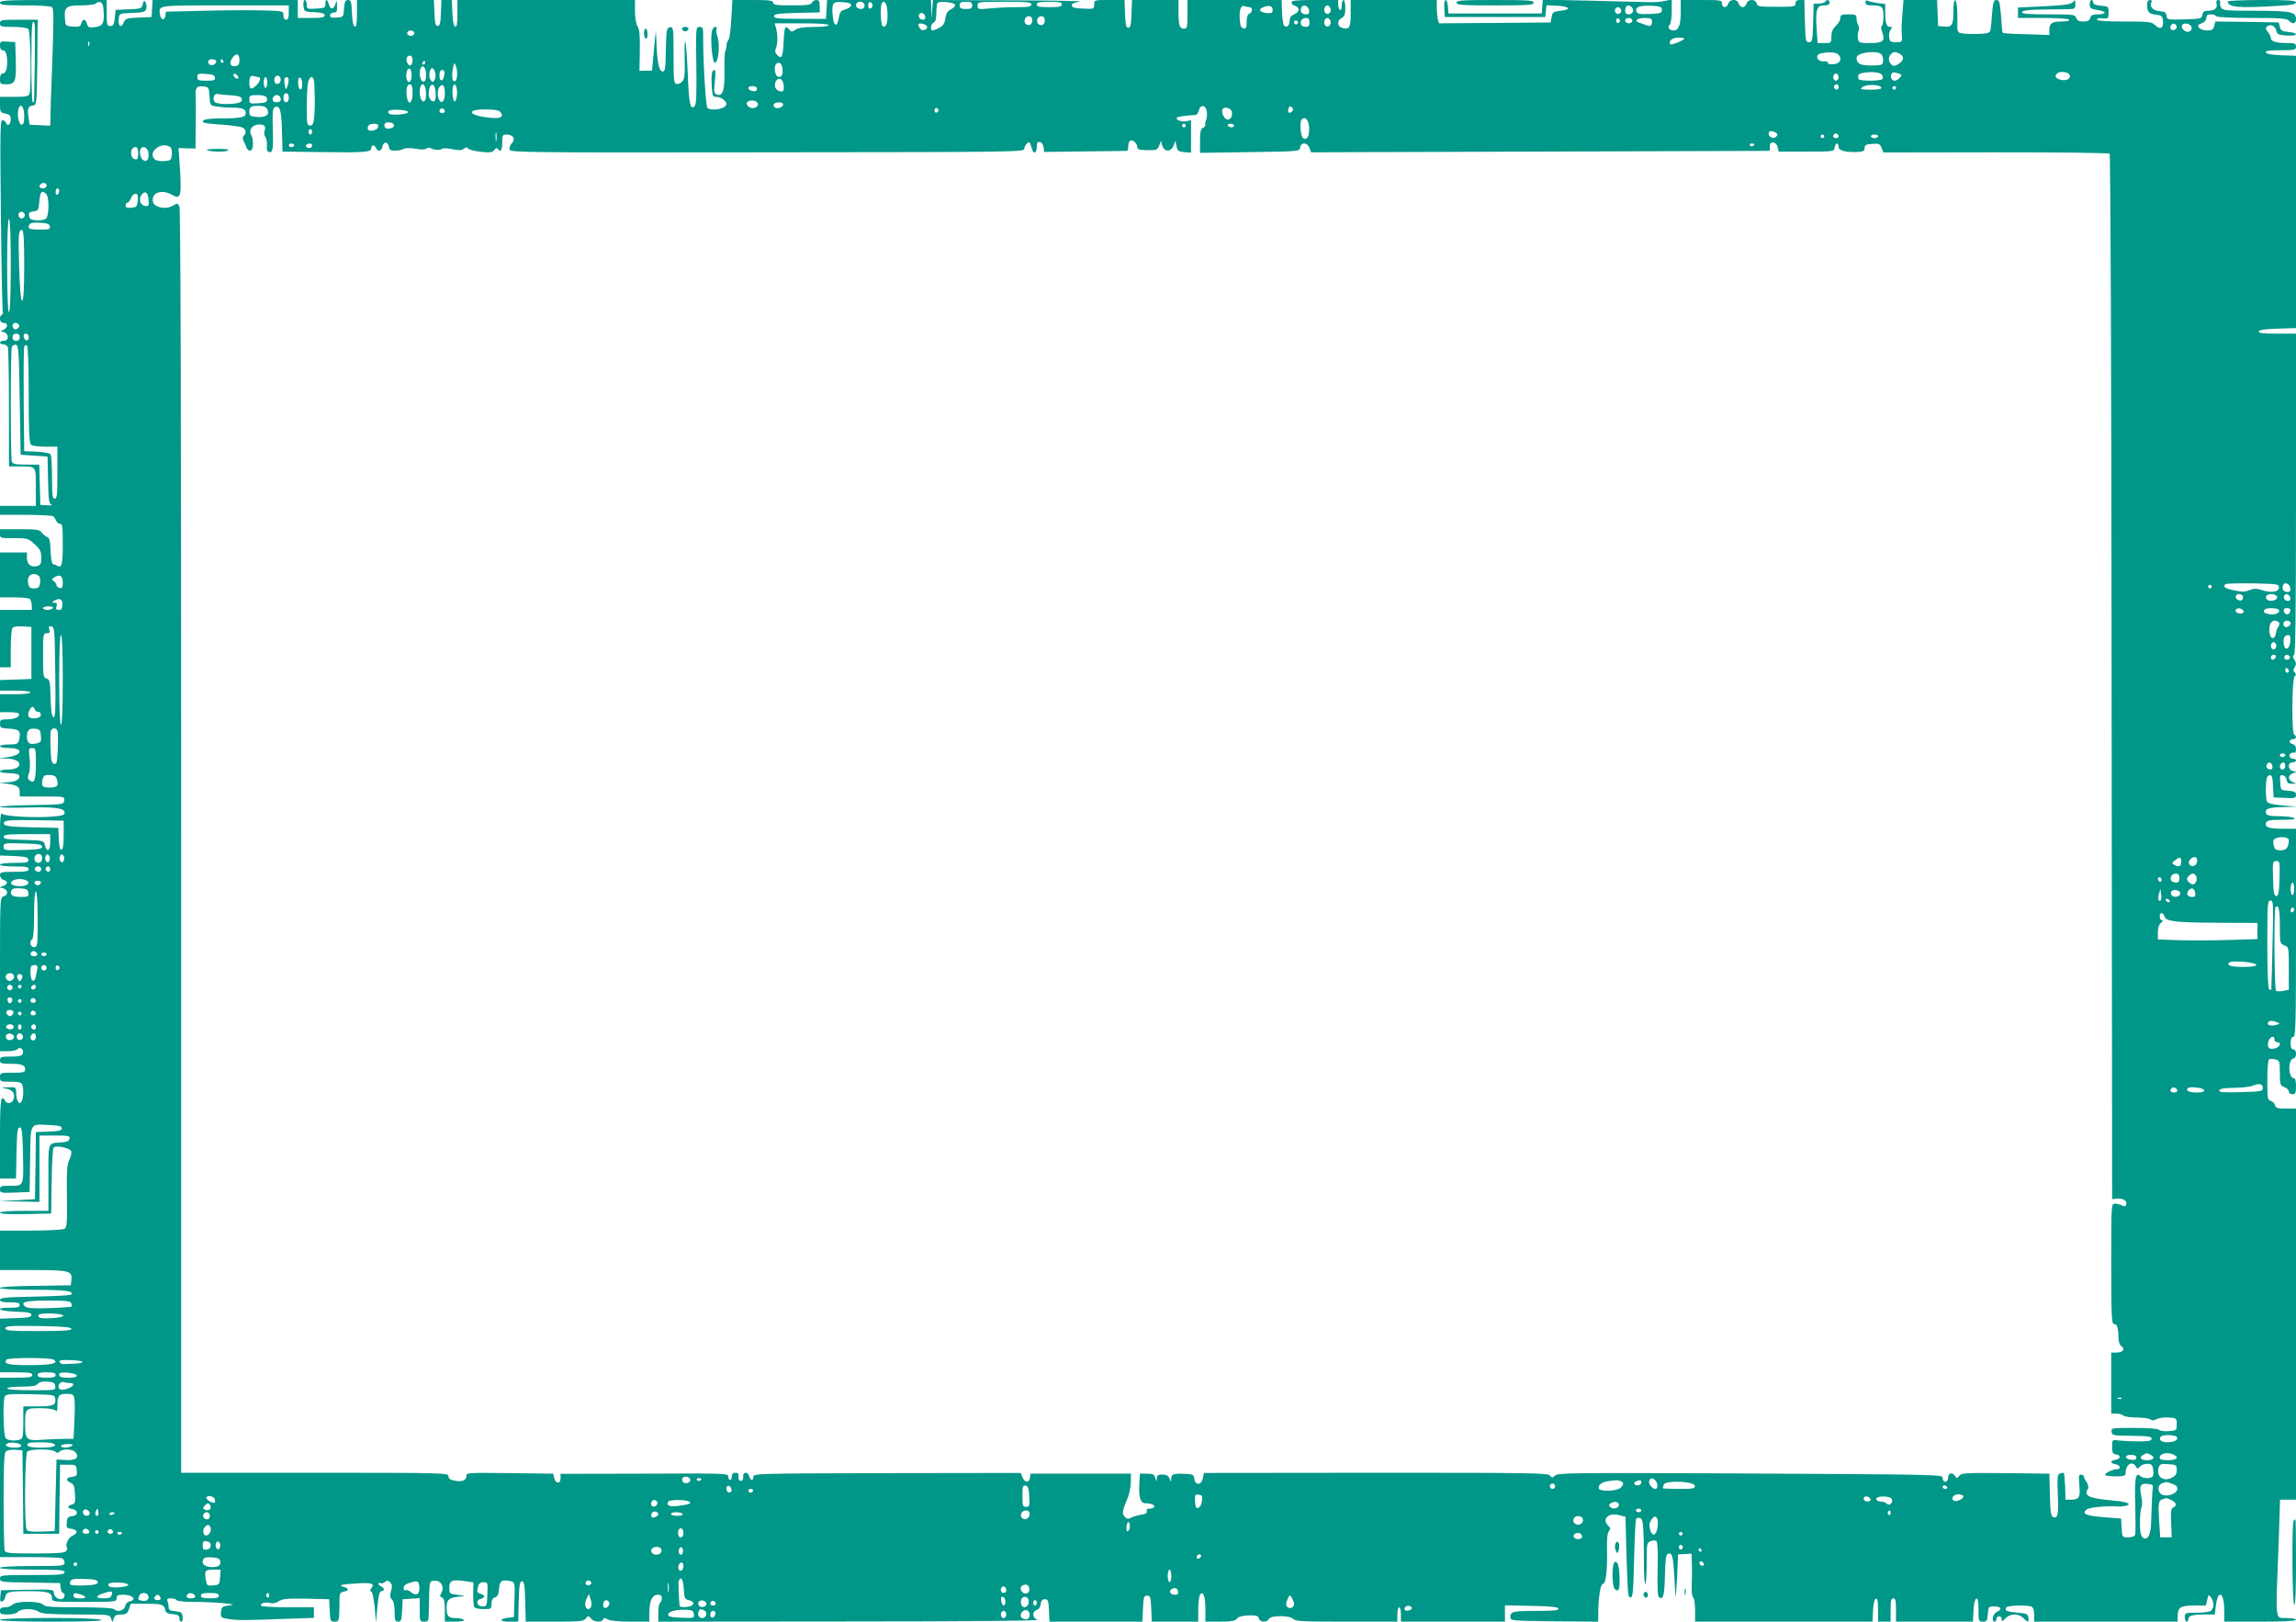 <?xml version="1.0" standalone="no"?>
<!DOCTYPE svg PUBLIC "-//W3C//DTD SVG 20010904//EN"
 "http://www.w3.org/TR/2001/REC-SVG-20010904/DTD/svg10.dtd">
<svg version="1.0" xmlns="http://www.w3.org/2000/svg"
 width="1280pt" height="904pt" viewBox="0 0 1280 904"
 preserveAspectRatio="xMidYMid meet">
<g transform="translate(0,904) scale(0.1,-0.1)"
fill="#009688" stroke="none">
<path d="M0 9025 c0 -13 22 -15 138 -15 75 0 143 -4 150 -9 13 -8 13 -54 -1
-431 -2 -41 -4 -110 -5 -153 l-2 -78 -57 3 -58 3 -6 40 c-8 49 -3 63 24 67 22
3 22 6 25 241 l2 237 -105 0 c-98 0 -105 -1 -105 -20 0 -18 7 -20 73 -20 43 0
78 -5 85 -12 13 -13 18 -331 6 -362 -5 -13 -22 -16 -85 -16 l-79 0 0 -44 c0
-40 2 -44 30 -49 24 -5 30 -12 30 -31 0 -29 -18 -44 -26 -22 -3 9 -13 16 -21
16 -12 0 -13 -70 -8 -532 3 -292 8 -535 11 -539 2 -4 0 -10 -6 -14 -19 -12
-11 -45 10 -45 27 0 25 -28 -3 -40 -13 -5 -16 -9 -7 -9 39 -2 47 -51 9 -51
-10 0 -19 -4 -19 -10 0 -5 9 -10 19 -10 10 0 22 -7 25 -16 3 -9 6 -162 6 -340
l0 -324 59 0 c93 0 91 3 91 -116 l0 -104 -100 0 -100 0 0 -25 0 -25 143 0 c78
0 147 -4 153 -8 6 -4 13 -15 17 -24 3 -10 13 -18 22 -18 13 0 15 -18 15 -114
0 -113 -6 -136 -32 -119 -7 4 -17 8 -23 8 -5 0 -11 33 -13 73 -2 58 -6 74 -20
79 -9 4 -23 15 -30 25 -11 15 -28 18 -123 18 l-109 0 0 -25 c0 -25 1 -25 78
-25 75 0 80 -1 115 -34 31 -28 37 -40 37 -75 0 -35 -3 -41 -25 -47 -33 -8 -55
11 -55 47 l0 29 -75 0 -75 0 0 -125 0 -125 78 0 c42 0 82 -4 87 -8 6 -4 11
-19 12 -34 l1 -28 -89 0 -89 0 0 -160 0 -160 30 0 30 0 0 103 c0 56 4 108 9
115 5 9 25 12 57 10 l49 -3 0 -145 0 -145 -87 -3 -88 -3 0 -29 0 -30 85 0 c50
0 85 -4 85 -10 0 -6 -35 -10 -85 -10 l-85 0 0 -50 0 -50 48 0 c27 0 52 -3 55
-7 15 -14 -18 -33 -59 -33 -40 0 -44 -2 -44 -24 0 -23 4 -25 52 -28 57 -3 66
-14 54 -64 -6 -21 -12 -24 -56 -24 -28 0 -50 -4 -50 -10 0 -5 22 -10 49 -10
84 0 79 -39 -7 -51 l-47 -6 46 -2 c88 -2 90 -61 3 -61 -24 0 -44 -4 -44 -10 0
-5 22 -10 49 -10 28 0 53 -5 56 -10 13 -21 -17 -40 -64 -41 l-46 -2 45 -6 c58
-8 70 -17 70 -47 l0 -24 126 0 c124 0 125 0 122 -22 -3 -23 -5 -23 -180 -26
-98 -1 -178 -6 -178 -10 0 -4 61 -6 135 -4 166 5 225 -2 225 -27 0 -15 -12
-19 -79 -24 -98 -6 -252 2 -268 16 -10 7 -13 -16 -13 -111 l0 -121 77 -3 c65
-3 78 -6 81 -20 3 -16 -6 -18 -77 -18 -47 0 -81 -4 -81 -10 0 -6 33 -10 80
-10 64 0 80 -3 80 -15 0 -12 -16 -15 -80 -15 -72 0 -80 -2 -80 -19 0 -11 9
-23 20 -26 26 -8 25 -24 -2 -34 l-22 -8 22 -5 c28 -8 29 -38 2 -45 -20 -5 -20
-14 -20 -434 l0 -429 43 0 c24 0 48 5 55 12 16 16 37 -4 29 -26 -5 -12 -21
-16 -67 -16 -53 0 -60 -2 -60 -20 0 -18 7 -20 54 -20 67 0 86 -7 86 -31 0 -17
-8 -19 -70 -19 -68 0 -70 -1 -70 -25 0 -24 3 -25 59 -25 44 0 60 -4 65 -16 9
-24 7 -77 -4 -94 -9 -13 -11 -13 -20 0 -5 8 -10 30 -10 48 0 32 0 32 -47 31
-35 -2 -40 -3 -18 -6 41 -6 57 -22 53 -52 -4 -30 -36 -41 -50 -17 -23 41 -28
5 -28 -209 l0 -225 45 0 44 0 3 143 c3 118 5 142 18 142 12 0 15 -24 18 -140
4 -190 6 -185 -68 -185 -54 0 -60 -2 -60 -20 0 -20 5 -21 83 -18 l82 3 3 182
c3 211 -5 197 112 191 50 -2 65 -7 65 -18 0 -12 -16 -16 -72 -18 l-73 -3 -2
-187 -3 -187 -100 -6 -100 -5 113 -2 112 -2 0 185 0 185 86 0 c76 0 85 -2 82
-17 -2 -13 -14 -19 -38 -21 -87 -6 -80 11 -80 -197 l0 -185 -135 0 c-86 0
-135 -4 -135 -10 0 -7 50 -10 143 -8 l142 3 3 180 c1 99 6 183 11 188 14 14
92 -3 98 -20 3 -9 -1 -30 -10 -47 -13 -25 -16 -62 -14 -204 2 -144 0 -174 -13
-182 -8 -5 -93 -10 -187 -10 l-173 0 0 -110 0 -110 183 0 c204 0 221 -5 215
-55 l-3 -30 -197 -3 c-121 -1 -198 -6 -198 -12 0 -6 72 -10 188 -10 174 0 228
-7 208 -27 -4 -4 -95 -9 -202 -11 -161 -3 -194 -6 -194 -18 0 -10 14 -14 55
-14 42 0 55 -3 55 -15 0 -12 -13 -15 -55 -15 -90 0 -62 -19 33 -22 69 -2 87
-6 87 -18 0 -12 -18 -16 -87 -18 l-88 -3 0 -149 0 -150 90 0 c73 0 90 -3 90
-15 0 -12 -17 -15 -90 -15 l-90 0 0 -500 0 -500 164 0 c90 0 171 -3 180 -6 9
-3 16 -15 16 -25 0 -18 -10 -19 -180 -19 -113 0 -180 -4 -180 -10 0 -6 67 -10
180 -10 153 0 180 -2 180 -15 0 -13 -27 -15 -180 -15 -173 0 -180 -1 -180 -20
0 -19 8 -20 168 -22 l167 -3 3 -27 c2 -16 8 -28 13 -28 14 0 11 -28 -3 -33
-21 -7 -48 12 -48 34 0 19 -6 19 -147 17 l-148 -3 -3 -34 c-3 -24 0 -32 10
-29 7 3 15 13 17 24 5 30 19 34 131 34 109 0 130 -7 130 -42 0 -17 13 -18 180
-18 173 0 180 1 180 20 0 17 7 20 39 20 48 0 76 -26 37 -36 -15 -3 -26 -14
-28 -27 -3 -25 -43 -36 -61 -18 -7 7 -77 11 -198 11 -154 0 -189 3 -199 15
-18 21 -152 21 -170 0 -7 -8 -25 -15 -41 -15 -22 0 -29 -5 -29 -20 0 -17 7
-20 44 -20 26 0 48 6 56 15 16 19 90 20 116 0 15 -11 58 -14 207 -15 185 0
188 0 196 -22 l8 -23 7 23 c6 17 15 22 41 22 28 0 35 5 44 30 l10 30 83 0 c90
0 104 -5 109 -35 3 -15 13 -21 42 -23 29 -3 37 -7 37 -23 0 -10 5 -19 11 -19
6 0 9 12 7 28 -3 23 -8 27 -40 30 -29 2 -38 8 -38 22 0 10 -3 25 -6 34 -5 12
0 16 19 16 14 0 29 -5 32 -10 3 -6 48 -10 98 -10 51 0 124 -3 162 -7 63 -7 66
-8 30 -13 -36 -5 -40 -8 -43 -36 -3 -30 -1 -32 40 -39 48 -8 100 -8 326 1
l152 5 0 30 0 29 -144 0 c-80 0 -147 4 -150 9 -8 13 22 22 50 15 15 -4 34 0
49 10 21 14 48 16 153 14 l127 -3 3 -62 c3 -59 4 -63 27 -63 24 0 25 3 27 68
0 37 1 74 2 82 1 8 11 16 24 18 28 4 28 18 0 25 -36 10 -18 15 69 20 84 6 105
-1 83 -27 -8 -10 -8 -15 0 -18 6 -2 14 -41 19 -88 l7 -85 8 88 c6 63 12 87 22
87 19 0 18 19 -1 26 -8 4 -15 10 -15 16 0 5 5 6 10 3 6 -4 18 -1 26 6 12 10
18 9 29 -2 11 -11 13 -22 5 -48 -7 -26 -6 -37 5 -48 10 -9 15 -34 15 -69 0
-47 3 -54 20 -54 16 0 19 8 22 62 l3 63 48 3 47 3 0 -65 c0 -64 1 -66 25 -66
24 0 25 2 26 68 3 166 1 157 31 160 35 4 57 -33 39 -67 -10 -17 -9 -22 4 -27
11 -5 15 -22 15 -70 l0 -64 56 0 c34 0 53 4 49 10 -3 6 -23 10 -45 10 -41 0
-50 11 -50 58 0 48 13 57 85 63 21 1 15 4 -20 8 -49 6 -50 6 -50 41 0 40 17
47 91 35 l43 -6 -1 -63 c0 -35 2 -68 6 -75 4 -6 27 -11 52 -11 42 0 44 1 44
29 0 21 6 32 19 36 15 4 21 17 23 48 3 45 17 54 64 43 24 -6 25 -8 22 -104
l-3 -97 -30 -3 c-54 -6 -52 -22 3 -22 l51 0 3 113 c2 92 6 112 18 112 12 0 16
-20 18 -112 l3 -113 161 0 c141 0 162 2 174 18 13 16 15 16 28 0 15 -21 62
-24 69 -5 3 9 9 9 26 -1 13 -7 60 -12 126 -12 l105 0 0 50 c0 65 16 100 47
100 16 0 23 -6 23 -19 0 -11 -5 -23 -10 -26 -6 -3 -10 -28 -10 -56 l0 -49
1068 1 c647 0 1058 4 1045 9 -28 11 -30 46 -4 55 12 3 21 17 23 33 2 19 9 27
23 27 18 0 20 -8 23 -63 l3 -62 259 0 259 0 3 73 c3 64 5 72 23 72 18 0 20 -8
23 -72 l3 -73 129 0 130 0 0 68 c0 37 5 74 10 82 17 26 30 -8 30 -82 l0 -68
81 0 c64 0 84 4 94 16 8 12 29 17 65 19 43 1 54 -2 58 -17 5 -22 47 -24 56 -3
8 21 119 21 136 0 11 -13 56 -15 296 -15 l284 0 0 40 c0 22 5 40 10 40 6 0 10
-18 10 -40 l0 -40 290 0 290 0 0 45 0 46 147 -3 c106 -2 147 -6 151 -15 3 -10
-25 -13 -116 -13 -136 0 -152 -3 -152 -34 0 -21 2 -21 245 -24 l245 -2 0 43
c0 85 12 167 25 167 17 0 26 68 24 183 -2 65 2 101 10 111 11 13 10 18 -4 32
-36 36 2 73 60 58 l37 -9 4 -160 c9 -288 9 -290 25 -290 12 0 15 37 19 217 3
119 8 220 12 223 4 4 14 5 23 2 16 -7 19 -45 20 -265 0 -56 3 -102 8 -102 4 0
7 52 7 115 0 111 1 116 23 124 13 5 26 5 32 -1 6 -5 9 -67 6 -157 -2 -108 0
-151 9 -156 23 -14 29 11 32 124 2 83 6 115 16 119 24 9 30 -12 36 -123 3 -60
6 -112 8 -115 1 -3 4 49 8 115 l5 120 38 2 37 2 2 -52 c1 -29 1 -82 -1 -118
-1 -40 2 -70 8 -74 6 -3 11 -35 11 -71 l0 -64 495 0 494 0 3 62 c2 38 8 63 16
66 9 3 12 -14 12 -62 l0 -66 35 0 35 0 0 65 c0 51 3 65 15 65 12 0 15 -14 15
-65 l0 -65 215 0 214 0 3 62 c2 38 8 63 15 66 10 3 13 -14 13 -62 0 -63 1 -66
24 -66 22 0 25 5 28 42 3 41 4 43 36 43 38 0 46 -16 15 -30 -23 -10 -33 -55
-13 -55 6 0 10 7 10 15 0 8 7 15 15 15 8 0 15 -8 15 -17 0 -14 3 -13 20 5 26
28 73 29 100 2 26 -26 32 -25 28 3 -3 19 -10 23 -60 27 -60 5 -74 12 -63 29 7
12 113 15 139 5 11 -4 16 -19 16 -45 l0 -39 400 0 400 0 0 26 c0 53 15 64 90
64 l68 0 7 32 c7 30 8 31 21 13 17 -23 18 -57 2 -73 -7 -7 -40 -12 -80 -12
-66 0 -68 -1 -68 -25 0 -14 5 -25 10 -25 6 0 10 6 10 14 0 19 23 26 90 26 l57
0 6 46 c11 98 47 80 47 -23 l0 -63 200 0 c127 0 200 4 200 10 0 6 -22 10 -50
10 -48 0 -49 1 -55 33 -4 17 -4 93 0 167 3 74 8 208 11 297 l5 163 44 0 45 0
0 1090 0 1090 -56 0 c-47 0 -57 3 -61 19 -3 11 -13 21 -24 24 -17 5 -19 15
-19 115 0 61 4 113 10 117 5 3 21 3 35 -1 24 -6 25 -10 25 -75 0 -65 2 -70 25
-79 14 -5 25 -16 25 -25 0 -8 9 -15 20 -15 17 0 20 7 20 45 0 32 -4 45 -14 45
-18 0 -29 48 -20 84 3 14 12 26 20 26 8 0 14 10 14 25 0 16 -6 25 -15 25 -10
0 -15 11 -15 35 0 24 5 35 15 35 13 0 15 71 15 580 l0 580 -72 0 c-79 0 -104
9 -95 34 5 13 23 16 89 16 57 0 78 3 68 10 -8 5 -46 10 -83 10 -53 0 -69 4
-74 16 -9 25 15 34 97 35 l75 2 -78 7 c-52 4 -82 11 -88 21 -5 7 -8 43 -7 79
2 52 6 65 20 68 14 3 17 -7 20 -60 l3 -63 63 -3 c56 -3 62 -1 62 17 0 16 -8
20 -42 23 -43 3 -43 3 -46 46 -3 38 -1 43 15 40 10 -2 19 -13 21 -26 3 -17 10
-22 30 -21 26 0 26 1 5 9 -29 12 -30 38 -1 49 l22 8 -22 5 c-29 8 -30 48 -2
48 11 0 20 5 20 10 0 6 -6 10 -14 10 -21 0 -31 21 -15 30 7 5 17 6 21 4 4 -3
8 6 8 19 0 17 -7 26 -21 30 -23 6 -17 27 7 27 16 0 19 16 4 25 -15 9 -13 308
2 323 9 9 9 15 1 23 -9 9 -9 16 0 30 9 15 9 24 -2 41 -10 16 -10 23 -2 26 8 3
11 239 11 898 l0 894 -106 0 c-80 0 -105 3 -102 13 3 8 36 13 106 15 l102 3 0
759 0 759 -82 3 c-54 2 -83 7 -86 16 -3 9 18 12 82 12 79 0 86 2 86 20 0 17
-7 20 -47 20 -64 0 -93 9 -93 28 0 8 -8 24 -17 34 -12 13 -13 22 -6 29 18 18
47 6 53 -21 5 -22 12 -25 58 -28 30 -2 52 1 52 7 0 5 -19 11 -42 13 -36 3 -43
7 -48 28 l-6 25 -177 3 -177 2 -6 -25 c-5 -20 -12 -25 -39 -25 -18 0 -38 7
-45 15 -10 12 -8 16 14 25 16 6 26 17 26 30 0 15 7 20 24 20 14 0 28 -4 31
-10 4 -6 81 -10 199 -10 160 0 196 -3 206 -15 18 -22 40 -18 40 6 0 43 -23 48
-222 49 -168 0 -188 2 -196 18 -5 9 -7 23 -5 30 3 6 -2 12 -10 12 -10 0 -13
-7 -10 -21 7 -25 -11 -39 -49 -39 -20 0 -27 -6 -30 -22 -3 -22 -8 -23 -100
-26 -94 -3 -97 -2 -100 20 -2 19 -10 24 -40 26 -37 3 -58 28 -43 52 3 5 -1 10
-9 10 -11 0 -16 -9 -16 -27 0 -40 11 -51 50 -55 30 -3 35 -7 38 -32 5 -42 -13
-54 -41 -28 -22 21 -33 22 -175 22 -102 0 -152 4 -152 11 0 6 14 9 33 7 31 -3
32 -1 32 32 0 34 -1 35 -42 38 -29 2 -43 8 -43 18 0 8 -4 14 -10 14 -5 0 -10
-11 -10 -24 0 -22 6 -26 45 -32 52 -7 51 -24 -2 -24 -26 0 -36 -5 -40 -20 -4
-15 -14 -20 -38 -20 -25 0 -35 5 -40 20 -6 19 -15 20 -157 20 -115 0 -149 3
-145 13 3 8 37 13 118 14 63 1 129 2 147 2 28 1 32 4 32 29 -1 23 -2 25 -13
11 -10 -13 -42 -18 -160 -24 l-147 -7 0 -29 0 -29 139 0 c83 0 142 -4 146 -10
4 -6 -13 -10 -44 -10 -53 0 -66 -10 -66 -50 l0 -25 -125 4 c-69 1 -128 5 -132
7 -4 3 -7 12 -7 22 -1 9 -4 50 -7 90 -5 60 -9 72 -24 72 -15 0 -19 -12 -24
-72 -8 -104 -8 -102 -20 -110 -14 -10 -148 -10 -163 0 -6 4 -11 14 -11 22 1 8
0 48 0 88 -2 88 -22 97 -22 10 0 -78 -8 -90 -51 -86 l-34 3 -3 73 -3 72 -94 0
-93 0 -6 -72 c-6 -91 -6 -86 -3 -128 2 -34 1 -35 -33 -35 -31 0 -35 3 -38 28
-2 16 2 35 9 43 9 11 8 14 -4 14 -20 0 -27 21 -27 80 l0 48 -37 4 c-21 3 -46
8 -55 12 -13 6 -18 4 -18 -8 0 -12 9 -16 34 -16 58 0 66 -7 66 -60 0 -27 -4
-51 -9 -54 -5 -4 -5 -18 2 -35 18 -49 6 -61 -67 -61 -59 0 -64 2 -68 23 -3 13
-1 33 3 44 4 11 3 26 -2 34 -5 8 -9 24 -9 37 0 19 -5 22 -45 22 -39 0 -45 -3
-45 -20 0 -12 -11 -31 -25 -44 -18 -17 -25 -34 -25 -60 0 -35 -1 -36 -39 -36
l-38 0 -6 87 c-6 102 2 123 43 123 20 0 30 5 30 15 0 17 -16 20 -25 5 -3 -5
-19 -10 -35 -10 l-29 0 -3 -107 c-3 -100 -4 -108 -23 -108 -19 0 -20 8 -23
118 l-3 117 -24 0 c-18 0 -25 -5 -25 -19 0 -18 -8 -19 -106 -19 -96 0 -107 2
-111 19 -7 26 -49 25 -56 -1 -3 -11 -13 -20 -22 -20 -9 0 -19 9 -22 20 -7 27
-49 27 -58 0 -8 -26 -35 -26 -35 0 0 19 -7 20 -115 20 l-115 0 0 -66 c0 -73
-12 -104 -40 -104 -24 0 -36 18 -21 33 6 6 11 40 11 75 l0 65 -37 -8 c-21 -5
-60 -8 -88 -7 -27 1 -172 4 -322 8 l-272 6 -3 -39 -3 -38 -260 0 -260 0 -3 38
c-5 55 -24 45 -20 -10 l3 -48 280 0 280 0 3 33 3 33 60 -3 c71 -4 83 -21 19
-28 -41 -5 -45 -8 -50 -35 l-5 -30 -311 -3 -312 -2 -6 22 c-3 13 -6 42 -6 66
l0 42 -240 0 -240 0 0 -74 c0 -80 -7 -92 -46 -82 -30 8 -32 41 -4 56 15 8 20
21 20 55 0 25 -4 45 -10 45 -5 0 -10 -14 -10 -31 0 -17 -4 -28 -10 -24 -5 3
-10 17 -10 31 l0 24 -130 0 c-104 0 -130 -3 -130 -14 0 -7 9 -16 20 -19 28 -7
25 -36 -5 -47 -17 -7 -25 -17 -25 -34 0 -28 -17 -43 -31 -29 -5 5 -11 40 -12
76 l-2 67 -262 0 -263 0 0 -80 c0 -72 -2 -80 -19 -80 -25 0 -31 19 -31 96 l0
64 -130 0 -129 0 -3 -77 c-2 -61 -6 -78 -18 -78 -12 0 -16 17 -18 78 l-3 77
-84 0 c-84 0 -85 0 -85 -25 0 -25 -1 -26 -62 -23 -48 2 -63 7 -63 18 0 10 14
17 45 21 25 3 -149 7 -387 7 l-432 2 -4 -52 -3 -53 -2 53 -2 52 -289 0 -290 0
-3 -52 -3 -53 -145 0 c-122 0 -145 2 -145 15 0 12 22 15 128 18 l127 3 0 34
c0 28 -4 35 -19 35 -10 0 -21 -7 -25 -15 -4 -12 -26 -15 -111 -15 -87 0 -105
3 -105 15 0 12 -19 15 -114 15 l-113 0 -6 -106 c-3 -58 -10 -111 -16 -117 -6
-6 -11 -21 -11 -32 0 -12 -3 -24 -6 -28 -4 -3 -6 -52 -5 -109 2 -111 -10 -148
-43 -135 -15 6 -17 16 -11 72 5 43 4 65 -3 65 -14 0 -18 -31 -14 -97 4 -48 6
-53 27 -53 22 0 55 -23 55 -39 0 -26 -76 -43 -106 -23 -10 6 -26 291 -24 420
0 26 -4 32 -20 32 -21 0 -21 -4 -18 -214 2 -162 0 -218 -9 -227 -25 -25 -32 8
-39 184 -8 190 -20 246 -17 72 2 -84 -1 -107 -14 -120 -8 -9 -23 -15 -32 -13
-14 3 -16 23 -16 161 0 152 -1 158 -20 155 -19 -3 -20 -12 -23 -126 -2 -110
-4 -123 -20 -120 -19 4 -29 54 -33 173 -2 65 -3 62 -13 -49 l-11 -120 -35 0
-35 -1 2 114 c1 86 -2 119 -13 135 -8 12 -14 45 -14 83 l0 63 -495 0 -495 0 0
-76 c0 -56 -3 -75 -12 -72 -9 3 -14 30 -16 76 l-3 72 -29 0 -29 0 -3 -72 c-2
-57 -6 -73 -18 -73 -12 0 -16 16 -18 73 l-3 72 -214 0 -215 0 0 -76 c0 -56 -3
-75 -12 -72 -9 3 -14 30 -16 76 -3 63 -5 72 -22 72 -15 0 -19 -9 -22 -47 -3
-48 -3 -48 -40 -51 -29 -2 -38 0 -38 12 0 9 9 16 20 16 17 0 20 6 19 38 -1 31
-2 33 -8 13 -9 -34 -29 -37 -37 -7 -8 32 -21 34 -20 4 1 -21 -4 -23 -51 -26
-51 -3 -53 -2 -53 22 0 15 -5 26 -11 26 -6 0 -9 -14 -7 -32 3 -33 4 -33 61
-36 42 -2 57 -7 57 -17 0 -12 -16 -15 -75 -15 l-75 0 0 50 0 50 -404 0 -405 0
-3 -47 -3 -48 -73 -3 c-68 -3 -73 -5 -83 -29 -13 -34 -32 -17 -27 23 3 29 4
29 75 32 61 2 73 6 78 22 3 11 2 27 -3 36 -8 14 -10 13 -16 -9 -6 -25 -10 -26
-79 -29 l-72 -3 -5 -45 c-4 -37 -9 -45 -25 -45 -18 0 -20 7 -20 73 l0 72 -297
0 c-258 0 -298 -2 -298 -15z m578 -53 c4 -63 -6 -78 -53 -84 -29 -3 -35 0 -40
19 -7 29 -25 30 -32 2 -5 -17 -12 -20 -47 -17 -41 3 -41 3 -44 46 -5 63 7 72
94 72 40 0 76 5 79 11 4 5 14 9 23 7 13 -2 18 -16 20 -56z m4167 39 c0 -8 -14
-18 -31 -23 -27 -7 -32 -14 -38 -49 -9 -55 -30 -46 -34 16 -5 70 0 77 55 73
34 -2 48 -7 48 -17z m75 -1 c0 -13 -7 -20 -19 -20 -22 0 -35 15 -26 30 12 19
45 11 45 -10z m45 0 c0 -7 -6 -15 -12 -17 -8 -3 -13 4 -13 17 0 13 5 20 13 18
6 -3 12 -11 12 -18z m83 -41 c2 -57 -8 -86 -27 -75 -12 8 -15 118 -4 130 16
16 28 -5 31 -55z m377 43 c0 -7 -11 -18 -25 -25 -18 -9 -26 -23 -30 -50 -4
-28 -12 -41 -34 -52 -15 -8 -32 -15 -37 -15 -15 0 -10 38 6 44 10 4 15 20 15
54 0 27 3 52 7 56 13 12 98 2 98 -12z m95 -2 c0 -16 -7 -20 -35 -20 -28 0 -35
4 -35 20 0 16 7 20 35 20 28 0 35 -4 35 -20z m330 5 c0 -12 -16 -15 -82 -15
-46 0 -113 -3 -150 -7 -65 -6 -68 -5 -68 16 0 21 3 21 150 21 127 0 150 -2
150 -15z m170 0 c0 -12 -14 -15 -70 -15 -56 0 -70 3 -70 15 0 12 14 15 70 15
56 0 70 -3 70 -15z m-4310 -45 c0 -29 -4 -40 -15 -40 -9 0 -15 9 -15 24 0 25
0 25 -117 28 -65 2 -212 1 -328 -2 l-210 -5 -3 -23 c-4 -29 -26 -24 -30 7 -8
53 -19 51 363 51 l355 0 0 -40z m5356 30 c19 0 18 -29 -1 -36 -10 -4 -15 -20
-15 -46 0 -32 -3 -39 -17 -36 -13 2 -19 15 -21 42 -5 56 5 89 24 82 9 -3 22
-6 30 -6z m129 -15 c0 -16 -6 -20 -29 -18 -42 3 -55 20 -25 32 34 14 54 9 54
-14z m203 -3 c3 -16 -2 -22 -17 -22 -24 0 -35 15 -27 36 9 23 40 13 44 -14z
m119 12 c8 -21 -13 -42 -28 -27 -13 13 -5 43 11 43 6 0 13 -7 17 -16z m1680 5
c16 -16 5 -39 -18 -39 -12 0 -19 7 -19 18 0 31 17 41 37 21z m168 -14 c0 -18
-8 -20 -68 -23 -55 -2 -68 0 -74 14 -9 25 16 34 82 32 52 -3 60 -6 60 -23z
m-229 4 c10 -17 -13 -36 -27 -22 -12 12 -4 33 11 33 5 0 12 -5 16 -11z m-3878
-42 c2 -10 -3 -17 -12 -17 -18 0 -29 16 -21 31 9 14 29 6 33 -14z m595 -9 c6
-19 -3 -38 -18 -38 -18 0 -28 17 -21 35 7 18 33 20 39 3z m70 0 c6 -19 -3 -38
-18 -38 -18 0 -28 17 -21 35 7 18 33 20 39 3z m1477 -23 c0 -18 -5 -25 -19
-25 -11 0 -23 5 -26 10 -11 18 3 40 25 40 15 0 20 -7 20 -25z m117 9 c8 -21
-13 -42 -28 -27 -13 13 -5 43 11 43 6 0 13 -7 17 -16z m1615 1 c0 -5 -5 -11
-11 -13 -6 -2 -11 4 -11 13 0 9 5 15 11 13 6 -2 11 -8 11 -13z m68 0 c0 -8 -9
-15 -20 -15 -11 0 -20 7 -20 15 0 8 9 15 20 15 11 0 20 -7 20 -15z m110 -3 c0
-26 -9 -32 -33 -22 -12 5 -30 11 -40 14 -30 10 -9 26 34 26 31 0 39 -4 39 -18z
m-1976 -13 c-3 -5 -10 -7 -15 -3 -5 3 -7 10 -3 15 3 5 10 7 15 3 5 -3 7 -10 3
-15z m-7041 -2 c3 -9 3 -173 -3 -429 0 -5 -3 -8 -7 -8 -5 0 -8 101 -8 225 0
205 4 249 18 212z m4427 -7 c0 -6 -33 -10 -80 -10 -55 0 -88 -5 -104 -15 -21
-14 -24 -14 -36 0 -22 27 -28 16 -31 -64 -4 -88 -11 -103 -36 -78 -12 12 -14
22 -7 39 11 26 10 82 -1 116 l-7 22 151 0 c94 0 151 -4 151 -10z m548 -7 c6
-19 -28 -29 -39 -12 -5 8 -9 18 -9 22 0 13 43 3 48 -10z m6967 -4 c0 -7 -8
-15 -17 -17 -18 -3 -25 18 -11 32 10 10 28 1 28 -15z m83 -2 c2 -9 -4 -20 -13
-23 -20 -8 -50 19 -40 36 10 17 49 8 53 -13z m-9908 -32 c0 -8 -9 -15 -20 -15
-11 0 -20 7 -20 15 0 8 9 15 20 15 11 0 20 -7 20 -15z m7080 -30 c0 -8 -71
-38 -77 -32 -15 16 9 37 42 37 19 0 35 -2 35 -5z m-8893 -37 c-3 -8 -6 -5 -6
6 -1 11 2 17 5 13 3 -3 4 -12 1 -19z m9753 -53 c21 -25 8 -50 -28 -53 -19 -2
-32 1 -32 8 0 6 -8 10 -17 8 -41 -6 -61 37 -20 45 48 9 85 6 97 -8z m240 1 c6
-8 10 -25 8 -38 -3 -21 -8 -23 -66 -23 -63 0 -81 10 -82 43 0 30 117 44 140
18z m101 4 c26 -15 24 -36 -6 -56 -20 -13 -28 -14 -40 -4 -18 15 -19 42 -3 58
15 15 24 15 49 2z m-9256 -36 c0 -20 -6 -30 -19 -32 -31 -6 -41 14 -22 43 22
33 41 28 41 -11z m965 2 c0 -31 -16 -42 -28 -19 -12 22 -5 43 14 43 8 0 14
-10 14 -24z m-1097 -3 c11 -10 -13 -32 -29 -26 -20 8 -17 33 4 33 10 0 22 -3
25 -7z m42 -3 c3 -5 1 -10 -4 -10 -6 0 -11 5 -11 10 0 6 2 10 4 10 3 0 8 -4
11 -10z m1125 -10 c0 -5 -5 -10 -11 -10 -5 0 -7 5 -4 10 3 6 8 10 11 10 2 0 4
-4 4 -10z m178 -75 c-3 -32 -21 -40 -26 -11 -2 10 -1 34 3 54 7 36 8 36 17 12
5 -13 8 -38 6 -55z m1814 45 c5 -36 -5 -55 -26 -47 -16 6 -23 57 -9 70 15 16
31 5 35 -23z m-1987 -36 c0 -28 -4 -39 -15 -39 -16 0 -26 45 -16 72 11 28 31
7 31 -33z m-80 -4 c0 -37 -20 -52 -28 -20 -7 27 3 62 17 57 6 -2 11 -19 11
-37z m131 16 c3 -14 2 -32 -3 -41 -9 -15 -11 -15 -22 -1 -14 17 -7 66 9 66 5
0 12 -11 16 -24z m51 -13 c-5 -39 -27 -42 -27 -4 0 21 5 31 15 31 11 0 15 -8
12 -27z m8013 2 c6 -8 9 -19 5 -25 -8 -13 -135 -13 -135 0 0 6 0 13 -1 18 -1
22 113 28 131 7z m109 -1 c7 -6 -21 -34 -35 -34 -17 0 -27 17 -20 36 4 11 13
13 28 8 13 -3 25 -8 27 -10z m925 10 c21 -8 21 -30 0 -38 -22 -9 -64 4 -64 19
0 21 34 31 64 19z m-10326 -26 c3 -15 -4 -18 -47 -18 -45 0 -51 3 -51 21 0 18
5 20 47 17 36 -2 49 -7 51 -20z m130 3 c3 -8 -1 -12 -9 -9 -7 2 -15 10 -17 17
-3 8 1 12 9 9 7 -2 15 -10 17 -17z m8922 -1 c0 -11 -7 -20 -15 -20 -8 0 -15 9
-15 20 0 11 7 20 15 20 8 0 15 -9 15 -20z m-8809 0 c17 0 9 -26 -14 -48 -27
-25 -37 -20 -37 18 0 32 9 43 28 35 7 -3 18 -5 23 -5z m124 -16 c0 -10 -8 -20
-17 -22 -18 -3 -26 27 -11 42 12 11 28 0 28 -20z m-75 -14 c0 -16 -4 -30 -10
-30 -5 0 -10 14 -10 30 0 17 5 30 10 30 6 0 10 -13 10 -30z m119 13 c0 -10 -4
-27 -8 -38 -7 -17 -9 -16 -13 10 -4 17 -4 33 -1 37 8 15 23 8 22 -9z m76 -21
c1 -44 -21 -40 -23 4 -1 24 3 34 11 31 6 -2 12 -18 12 -35z m67 6 c4 -87 4
-137 0 -185 -4 -43 -8 -53 -23 -53 -17 0 -19 9 -19 98 0 53 3 114 6 135 8 47
33 50 36 5z m2612 6 c9 -23 7 -54 -3 -54 -24 0 -41 14 -41 34 0 37 32 51 44
20z m-2064 -64 c0 -58 -25 -72 -32 -18 -6 41 1 68 18 68 10 0 14 -14 14 -50z
m75 -1 c0 -32 -4 -44 -15 -44 -16 0 -26 54 -16 82 12 30 31 6 31 -38z m53 12
c2 -18 1 -40 -2 -48 -9 -22 -36 3 -36 32 0 60 33 73 38 16z m52 -11 c0 -41
-16 -62 -31 -39 -12 20 -11 63 3 77 18 18 28 4 28 -38z m68 -6 c-2 -22 -7 -39
-13 -39 -11 0 -17 61 -9 84 9 27 25 -5 22 -45z m7702 41 c0 -8 -4 -15 -9 -15
-13 0 -22 16 -14 24 11 11 23 6 23 -9z m238 -4 c2 -7 -17 -11 -60 -11 -57 1
-61 2 -44 15 22 17 98 14 104 -4z m-9320 -47 c3 -51 3 -52 40 -58 20 -3 58 -6
84 -6 59 0 78 -7 78 -30 0 -24 -27 -30 -137 -30 -82 0 -119 -9 -95 -24 5 -3
51 -8 102 -11 52 -4 102 -11 112 -16 20 -11 23 -30 7 -46 -7 -7 -7 -17 -1 -29
6 -11 13 -27 16 -36 3 -10 12 -18 21 -18 18 0 21 60 4 91 -14 28 12 57 49 55
29 -1 35 -10 26 -39 -3 -10 0 -24 6 -32 6 -8 10 -29 8 -47 -2 -25 1 -34 15
-36 19 -4 22 23 17 169 -1 60 1 77 13 82 28 11 36 -18 39 -134 l3 -114 225 -3
c239 -3 270 0 270 23 0 19 19 19 26 0 9 -23 32 -18 36 8 2 12 10 22 18 22 8 0
16 -10 18 -22 3 -18 10 -23 33 -23 17 0 39 4 49 10 11 6 36 6 67 1 31 -6 52
-6 60 1 7 5 18 6 25 2 18 -11 51 -13 63 -3 6 4 32 3 58 -3 36 -7 51 -7 63 3
11 9 17 10 22 2 4 -6 36 -15 71 -19 54 -6 66 -4 77 10 8 11 14 13 19 7 14 -24
25 -9 25 34 0 41 2 45 24 45 35 0 52 -25 32 -45 -9 -9 -16 -25 -16 -36 0 -19
16 -20 1435 -18 1372 1 1435 2 1435 19 0 9 7 23 15 30 15 13 14 14 30 -35 8
-27 25 -16 25 16 0 24 4 30 18 27 10 -2 18 -14 20 -29 l3 -26 227 3 c125 1
230 3 235 3 4 1 7 12 7 25 0 14 5 28 10 31 14 9 40 -13 40 -34 0 -14 11 -17
56 -18 51 -1 56 1 66 25 l11 27 6 -25 c10 -37 48 -39 63 -3 l11 28 6 -30 c5
-26 11 -30 44 -33 l37 -3 0 90 0 91 -27 -6 c-28 -5 -63 10 -51 21 5 5 56 12
104 14 7 1 15 13 18 27 9 35 40 28 44 -9 2 -16 0 -36 -4 -45 -4 -10 -6 -22 -5
-28 1 -7 -5 -14 -14 -18 -11 -4 -15 -22 -15 -72 l0 -66 278 4 c277 4 277 4
280 26 5 31 40 29 52 -2 l9 -25 1273 4 c700 2 1276 4 1280 4 4 1 7 11 5 24 -3
33 35 30 43 -3 l6 -25 154 0 c153 0 155 0 158 23 4 27 22 30 22 3 0 -21 41
-31 110 -28 28 2 35 6 35 22 0 16 8 21 43 23 37 3 43 0 52 -23 l10 -25 626 1
c355 0 630 -3 635 -8 5 -5 10 -1230 11 -2918 l3 -2910 28 3 c33 4 58 -13 50
-34 -4 -10 -10 -11 -23 -4 -10 6 -28 10 -39 10 -21 0 -21 -3 -21 -335 0 -280
2 -335 14 -335 18 0 26 -22 26 -72 0 -26 6 -45 17 -53 22 -16 8 -35 -28 -35
l-29 0 0 -170 0 -170 28 0 c15 0 33 -5 39 -11 6 -6 40 -11 75 -11 34 0 69 -5
76 -10 9 -8 19 -7 35 1 13 7 43 11 68 9 43 -3 44 -4 44 -38 0 -34 -1 -35 -44
-38 -24 -2 -49 2 -54 7 -7 7 -62 11 -140 11 -126 0 -128 0 -125 -22 3 -20 8
-21 113 -22 91 -1 110 -4 110 -16 0 -12 -15 -15 -75 -15 -41 0 -91 3 -110 5
-35 5 -35 5 -35 -35 0 -34 3 -40 23 -43 28 -4 24 -26 -6 -30 -12 -2 -22 -7
-22 -12 0 -5 10 -10 22 -12 28 -4 36 -28 10 -28 -25 0 -74 -25 -65 -33 3 -4
30 -7 60 -7 46 0 53 3 53 19 0 48 38 71 58 35 8 -14 10 -14 21 0 8 9 26 16 41
16 22 0 29 -5 33 -27 3 -15 3 -33 0 -40 -6 -17 -55 -17 -71 -1 -26 26 -33 -15
-28 -166 2 -82 2 -155 -1 -162 -3 -8 -19 -14 -39 -14 -33 0 -33 0 -36 52 l-3
53 -94 7 c-102 8 -129 20 -97 44 17 12 119 21 176 16 8 -1 25 1 38 3 42 10 13
23 -66 30 -136 12 -167 26 -143 64 6 9 4 23 -7 40 -10 14 -16 28 -14 31 2 3
-5 7 -14 9 -15 3 -16 -4 -12 -57 7 -68 -1 -82 -46 -82 l-31 0 -2 72 c-2 39 -5
73 -7 76 -3 2 -13 2 -22 -2 -14 -5 -16 -20 -12 -115 5 -114 0 -138 -26 -128
-12 5 -16 28 -18 124 l-3 118 -245 3 c-221 2 -246 1 -257 -15 -12 -16 -14 -16
-26 2 -16 21 -37 12 -37 -16 0 -10 -7 -19 -15 -19 -8 0 -15 9 -15 19 0 22 44
21 -1294 28 -757 3 -851 2 -866 -12 -15 -14 -18 -14 -30 0 -11 14 -119 15
-970 15 l-958 -1 -6 -29 c-7 -40 -43 -42 -48 -4 -3 24 -7 26 -53 28 -63 3 -75
-1 -76 -28 0 -21 0 -21 -9 2 -7 16 -18 22 -40 22 -24 0 -30 -4 -31 -22 -1 -22
-1 -22 -8 2 -6 21 -13 25 -46 25 l-40 0 -3 -50 c-5 -80 5 -115 33 -115 32 0
56 -10 49 -21 -3 -5 -14 -9 -26 -9 -13 0 -18 -5 -15 -14 4 -11 -6 -16 -36 -21
-23 -4 -48 -12 -54 -17 -17 -13 -43 7 -43 33 0 11 10 39 21 64 12 26 22 68 23
98 l1 52 -280 0 -280 0 -3 -23 c-4 -30 -30 -28 -42 3 l-9 24 -746 -1 c-712 -2
-745 -2 -745 -20 0 -24 -16 -23 -23 2 -7 28 -37 26 -34 -2 1 -15 -3 -23 -13
-23 -10 0 -14 8 -13 22 2 17 -2 23 -17 23 -13 0 -20 -7 -20 -20 0 -11 -4 -20
-10 -20 -5 0 -10 8 -10 19 0 18 -17 18 -467 16 l-468 -1 0 -25 c0 -32 -27 -32
-35 1 l-6 25 -242 3 c-234 3 -242 2 -242 -16 0 -25 -23 -34 -66 -26 -24 4 -34
12 -34 25 0 18 -21 19 -745 19 l-745 0 0 3521 c0 2346 -3 3527 -10 3539 -10
18 -12 18 -39 2 -40 -23 -105 -7 -109 26 -7 50 51 69 109 35 50 -30 54 -6 37
222 l-3 40 48 -2 47 -1 1 126 c1 70 1 144 0 164 -3 49 5 60 42 56 31 -3 32 -5
35 -54z m3052 40 c0 -10 -7 -14 -22 -12 -32 5 -35 28 -4 28 17 0 26 -5 26 -16z
m6350 6 c0 -5 -4 -10 -10 -10 -5 0 -10 5 -10 10 0 6 5 10 10 10 6 0 10 -4 10
-10z m-9288 -41 c56 -3 73 -11 65 -32 -8 -21 -145 -24 -153 -2 -10 24 4 47 23
41 10 -3 39 -6 65 -7z m328 -14 c0 -16 -6 -25 -15 -25 -9 0 -15 9 -15 25 0 16
6 25 15 25 9 0 15 -9 15 -25z m-123 0 c8 -23 -2 -28 -52 -31 -42 -3 -45 -1
-45 22 0 22 4 24 45 24 32 0 47 -5 52 -15z m76 1 c7 -18 -1 -26 -25 -26 -18 0
-25 20 -11 33 11 12 31 8 36 -7z m2661 -31 c8 -22 -27 -37 -49 -21 -10 7 -15
18 -11 24 10 17 53 15 60 -3z m141 -4 c8 -14 -28 -31 -44 -21 -8 4 -10 13 -7
19 9 13 43 15 51 2z m-4230 -67 c0 -37 -4 -49 -15 -49 -16 0 -27 63 -16 92 12
31 31 6 31 -43z m1355 37 c16 -30 -9 -48 -59 -43 -35 3 -41 8 -41 26 0 31 7
36 51 36 28 0 41 -5 49 -19z m5712 -13 c-6 -6 -15 -9 -18 -5 -4 3 -4 14 0 23
5 13 9 15 18 6 9 -9 9 -15 0 -24z m-4722 1 c0 -5 -7 -9 -15 -9 -15 0 -20 12
-9 23 8 8 24 -1 24 -14z m2752 6 c0 -5 -5 -11 -11 -13 -6 -2 -11 4 -11 13 0 9
5 15 11 13 6 -2 11 -8 11 -13z m1636 -10 c3 -28 -11 -47 -30 -40 -17 7 -31 43
-22 57 11 17 49 4 52 -17z m-4593 0 c0 -11 -79 -19 -102 -11 -8 3 -11 11 -8
16 8 14 110 9 110 -5z m515 0 c22 -27 1 -38 -62 -31 -116 12 -134 46 -24 46
52 0 77 -4 86 -15z m4508 -83 c4 -50 -13 -79 -34 -61 -14 12 -20 90 -7 103 19
19 38 -1 41 -42z m-5101 11 c5 -15 -36 -28 -49 -15 -6 6 -7 15 -3 22 9 14 47
9 52 -7z m-89 -10 c-4 -22 -58 -31 -58 -10 0 20 10 27 37 27 18 0 24 -5 21
-17z m4502 7 c0 -5 -4 -10 -10 -10 -5 0 -10 5 -10 10 0 6 5 10 10 10 6 0 10
-4 10 -10z m270 0 c0 -5 -6 -10 -14 -10 -8 0 -18 5 -21 10 -3 6 3 10 14 10 12
0 21 -4 21 -10z m-5140 -35 c0 -8 -4 -15 -10 -15 -5 0 -10 7 -10 15 0 8 5 15
10 15 6 0 10 -7 10 -15z m1027 -47 c-2 -13 -4 -5 -4 17 -1 22 1 32 4 23 2 -10
2 -28 0 -40z m7133 42 c11 -7 12 -12 3 -21 -15 -15 -43 -5 -43 16 0 17 18 19
40 5z m350 -21 c0 -5 -7 -9 -15 -9 -15 0 -20 12 -9 23 8 8 24 -1 24 -14z m-80
1 c0 -5 -4 -10 -10 -10 -5 0 -10 5 -10 10 0 6 5 10 10 10 6 0 10 -4 10 -10z
m300 0 c0 -5 -9 -10 -20 -10 -11 0 -20 5 -20 10 0 6 9 10 20 10 11 0 20 -4 20
-10z m-8830 -50 c0 -5 -7 -10 -15 -10 -8 0 -15 5 -15 10 0 6 7 10 15 10 8 0
15 -4 15 -10z m100 2 c0 -14 -11 -21 -26 -15 -8 3 -11 9 -8 14 7 11 34 12 34
1z m8040 4 c0 -11 -19 -15 -25 -6 -3 5 1 10 9 10 9 0 16 -2 16 -4z m-8832 -15
c8 -5 12 -22 10 -42 -3 -32 -6 -34 -41 -37 -21 -2 -45 2 -53 9 -45 37 33 103
84 70z m-178 -37 c0 -28 -3 -35 -17 -32 -31 6 -29 68 2 68 11 0 15 -10 15 -36z
m58 2 c4 -36 -11 -54 -33 -36 -15 13 -20 51 -8 64 15 15 38 0 41 -28z m-568
-181 c0 -8 -9 -15 -20 -15 -20 0 -26 11 -13 23 12 13 33 7 33 -8z m70 -29 c0
-8 -4 -18 -10 -21 -5 -3 -10 3 -10 14 0 12 5 21 10 21 6 0 10 -6 10 -14z m-72
-18 c17 -17 16 -123 -2 -137 -8 -7 -32 -11 -53 -9 -30 2 -39 7 -41 25 -3 17 2
22 25 25 25 3 28 7 31 43 5 66 14 79 40 53z m570 -32 c3 -34 1 -37 -20 -34
-27 4 -37 41 -17 64 19 23 34 11 37 -30z m-60 -3 c-3 -35 -6 -38 -35 -41 -25
-2 -33 1 -33 12 0 9 5 16 10 16 6 0 15 11 20 25 5 14 17 25 25 25 13 0 15 -9
13 -37z m-632 -74 c10 -17 -13 -36 -27 -22 -12 12 -4 33 11 33 5 0 12 -5 16
-11z m-76 -289 c0 -167 -4 -260 -10 -260 -6 0 -10 93 -10 260 0 167 4 260 10
260 6 0 10 -93 10 -260z m218 218 c3 -16 -5 -18 -57 -18 -44 0 -61 4 -61 13 0
23 13 28 65 25 38 -2 51 -7 53 -20z m-143 -218 c0 -131 -4 -195 -11 -197 -7
-2 -13 55 -17 182 -6 187 -4 219 17 212 8 -3 11 -62 11 -197z m-29 -331 c7
-12 -15 -31 -28 -23 -4 3 -8 12 -8 20 0 17 26 19 36 3z m4 -69 c0 -13 -7 -20
-20 -20 -13 0 -20 7 -20 20 0 13 7 20 20 20 13 0 20 -7 20 -20z m50 -1 c0 -24
-23 -21 -28 4 -2 10 3 17 12 17 10 0 16 -9 16 -21z m-50 -349 l5 -305 75 -5
75 -5 3 -132 c2 -115 5 -132 20 -137 9 -2 -1 -4 -23 -3 l-40 2 -3 113 -3 112
-73 0 c-58 0 -75 3 -80 16 -8 21 -8 618 0 639 4 9 14 15 23 13 14 -3 17 -37
21 -308z m50 31 c0 -194 3 -270 12 -279 7 -7 40 -12 80 -12 l68 0 0 -145 c0
-122 -2 -145 -15 -145 -12 0 -15 20 -15 118 0 64 -4 122 -8 129 -4 7 -37 13
-77 15 l-70 3 -3 285 c-1 157 0 291 3 298 3 7 9 10 15 7 6 -4 10 -105 10 -274z
m58 -1013 c6 -7 8 -25 5 -40 -4 -23 -11 -28 -33 -28 -22 0 -29 5 -33 28 -6 31
7 52 33 52 10 0 22 -6 28 -12z m132 -34 c0 -28 -3 -35 -17 -32 -10 2 -18 9
-18 16 0 7 -7 17 -15 22 -13 9 -13 11 0 20 32 21 50 12 50 -26z m12355 -29 c0
-25 -44 -32 -97 -14 -30 9 -43 9 -68 -1 -25 -10 -42 -10 -86 -1 -52 12 -62 19
-47 35 4 3 72 5 152 4 138 -3 146 -4 146 -23z m63 -3 c3 -16 -2 -22 -16 -22
-22 0 -32 17 -24 38 7 20 37 9 40 -16z m-438 8 c0 -5 -4 -10 -10 -10 -5 0 -10
5 -10 10 0 6 5 10 10 10 6 0 10 -4 10 -10z m175 -59 c0 -8 -4 -16 -10 -18 -16
-5 -38 14 -30 26 9 16 40 9 40 -8z m190 -1 c0 -18 -43 -26 -57 -12 -16 16 2
33 30 30 16 -2 27 -9 27 -18z m73 -3 c2 -10 -3 -17 -12 -17 -18 0 -29 16 -21
31 9 14 29 6 33 -14z m-12420 -37 c-1 -23 -6 -30 -20 -30 -15 0 -18 5 -13 20
5 15 2 20 -12 20 -15 0 -16 2 -3 10 30 19 49 12 48 -20z m-53 -20 c-3 -5 -17
-10 -31 -10 -13 0 -24 5 -24 10 0 6 14 10 31 10 17 0 28 -4 24 -10z m12213
-17 c2 -8 -5 -13 -17 -13 -21 0 -35 13 -24 24 10 10 36 3 41 -11z m196 8 c11
-16 -21 -31 -53 -25 -30 6 -38 14 -24 27 10 10 71 8 77 -2z m64 -8 c-2 -10
-10 -18 -18 -18 -8 0 -16 8 -18 18 -2 12 3 17 18 17 15 0 20 -5 18 -17z m-63
-63 c4 -6 2 -16 -3 -23 -6 -7 -12 -23 -14 -36 -4 -34 -26 -38 -34 -7 -9 39 3
76 26 76 10 0 22 -5 25 -10z m65 -4 c0 -15 -24 -28 -34 -19 -13 14 -5 33 14
33 11 0 20 -6 20 -14z m-12462 -275 c3 -205 1 -252 -10 -249 -9 3 -14 34 -16
107 -2 93 -5 104 -22 108 -19 5 -20 15 -20 129 0 119 1 124 21 124 16 0 19 4
14 21 -6 17 -3 20 12 17 17 -3 18 -20 21 -257z m42 -41 c0 -160 -4 -250 -10
-250 -6 0 -10 90 -10 250 0 160 4 250 10 250 6 0 10 -90 10 -250z m12418 213
c-3 -43 -31 -54 -36 -15 -5 32 4 52 23 52 13 0 15 -9 13 -37z m-78 -23 c0 -11
-7 -20 -15 -20 -8 0 -15 9 -15 20 0 11 7 20 15 20 8 0 15 -9 15 -20z m-2 -62
c-6 -18 -28 -21 -28 -4 0 9 7 16 16 16 9 0 14 -5 12 -12z m77 3 c7 -12 -12
-24 -25 -16 -11 7 -4 25 10 25 5 0 11 -4 15 -9z m-5 -82 c0 -5 -4 -9 -10 -9
-5 0 -10 7 -10 16 0 8 5 12 10 9 6 -3 10 -10 10 -16z m-12566 -214 c3 -8 11
-14 18 -13 6 2 13 -4 15 -13 3 -11 -5 -18 -24 -22 -39 -7 -55 8 -41 39 13 28
23 31 32 9z m34 -147 c3 -33 1 -37 -29 -43 -33 -8 -49 4 -49 37 0 36 12 49 44
46 28 -3 31 -7 34 -40z m93 25 c2 -10 3 -55 1 -101 -3 -71 -6 -83 -20 -80 -14
3 -18 18 -20 87 -2 47 -1 90 2 98 8 19 33 16 37 -4z m-121 -182 c0 -91 -9
-113 -35 -91 -11 9 -12 18 -4 38 6 15 8 52 4 85 -6 53 -5 57 15 57 19 0 20 -6
20 -89z m12540 49 c0 -5 -7 -10 -15 -10 -8 0 -15 5 -15 10 0 6 7 10 15 10 8 0
15 -4 15 -10z m-73 -55 c7 -20 -2 -29 -21 -22 -9 4 -13 13 -10 22 8 19 23 19
31 0z m73 -5 c0 -11 -7 -20 -15 -20 -15 0 -21 21 -8 33 12 13 23 7 23 -13z
m-12426 -66 c16 -41 7 -54 -33 -54 -46 0 -51 5 -44 43 5 23 10 27 38 27 21 0
35 -6 39 -16z m41 -318 c0 -53 -4 -81 -12 -83 -8 -3 -13 15 -15 59 l-3 63
-145 3 c-141 3 -170 8 -155 31 4 8 58 11 168 9 l162 -3 0 -79z m-75 -42 c0
-49 -20 -58 -30 -13 -6 23 -9 24 -118 27 -90 2 -112 5 -112 17 0 12 22 15 130
15 l130 0 0 -46z m12480 12 c-1 -40 -13 -56 -45 -56 -27 0 -34 5 -39 26 -4 15
-3 30 1 34 21 20 83 17 83 -4z m-12525 -36 c0 -12 -20 -16 -107 -18 -103 -3
-108 -2 -108 18 0 20 5 21 108 18 87 -2 107 -6 107 -18z m-2 -52 c6 -19 -3
-38 -18 -38 -18 0 -28 17 -21 35 7 18 33 20 39 3z m43 -24 c-5 -13 -10 -14
-18 -6 -6 6 -8 18 -4 28 5 13 10 14 18 6 6 -6 8 -18 4 -28z m80 0 c-5 -13 -10
-14 -18 -6 -6 6 -8 18 -4 28 5 13 10 14 18 6 6 -6 8 -18 4 -28z m11892 -10
c-4 -24 -36 -30 -44 -9 -4 10 1 21 12 30 22 16 37 5 32 -21z m-88 1 c0 -26
-14 -31 -40 -15 -13 8 -12 11 5 24 28 21 35 20 35 -9z m548 -92 c-2 -79 -6
-98 -18 -98 -12 0 -16 19 -18 98 -3 92 -2 97 18 97 20 0 21 -5 18 -97z
m-12478 52 c0 -8 -6 -15 -14 -15 -17 0 -28 14 -19 24 12 12 33 6 33 -9z m50 0
c0 -8 -4 -15 -9 -15 -13 0 -22 16 -14 24 11 11 23 6 23 -9z m11870 -50 c0 -18
-5 -25 -19 -25 -11 0 -23 5 -26 10 -11 18 3 40 25 40 15 0 20 -7 20 -25z m94
10 c7 -20 -3 -45 -19 -45 -7 0 -18 7 -25 15 -10 12 -10 18 0 30 7 8 18 15 25
15 7 0 15 -7 19 -15z m-194 -21 c0 -8 -4 -12 -10 -9 -5 3 -10 10 -10 16 0 5 5
9 10 9 6 0 10 -7 10 -16z m-11901 -3 c23 -15 2 -31 -39 -31 -41 0 -62 16 -39
31 8 5 25 9 39 9 14 0 31 -4 39 -9z m79 -13 c-3 -7 -11 -13 -18 -13 -7 0 -15
6 -17 13 -3 7 4 12 17 12 13 0 20 -5 18 -12z m12562 -33 c0 -19 -4 -35 -10
-35 -5 0 -10 16 -10 35 0 19 5 35 10 35 6 0 10 -16 10 -35z m-12632 -22 c3
-21 -1 -23 -42 -23 -47 0 -62 10 -52 36 4 11 18 14 48 12 36 -2 44 -7 46 -25z
m12080 -1 c3 -16 -2 -22 -17 -22 -26 0 -36 17 -20 36 16 19 33 13 37 -14z
m-192 -40 c-12 -12 -18 8 -10 35 l8 28 4 -28 c2 -16 1 -31 -2 -35z m109 38 c0
-18 -33 -26 -47 -12 -6 6 -7 15 -3 22 10 16 50 8 50 -10z m-11945 -145 c0
-148 -1 -155 -20 -155 -21 0 -29 33 -10 45 6 4 10 60 10 136 0 79 4 129 10
129 6 0 10 -58 10 -155z m11885 105 c3 -5 2 -10 -4 -10 -5 0 -13 5 -16 10 -3
6 -2 10 4 10 5 0 13 -4 16 -10z m574 -247 c-3 -137 -6 -249 -7 -251 -1 -2 -6
0 -12 3 -6 4 -10 98 -10 251 0 226 1 244 18 244 16 0 17 -16 11 -247z m41 106
c0 -97 1 -100 25 -109 25 -9 25 -11 25 -129 l0 -118 -31 -7 c-17 -3 -35 -3
-40 0 -10 6 -13 457 -3 467 17 17 24 -13 24 -104z m80 92 c0 -6 -4 -13 -10
-16 -5 -3 -10 1 -10 9 0 9 5 16 10 16 6 0 10 -4 10 -9z m-723 -40 c7 -28 64
-34 308 -35 l210 -1 0 -45 0 -45 -165 -5 c-91 -3 -216 -3 -277 -1 l-113 4 0
40 c0 26 6 44 18 53 10 8 12 13 5 14 -16 0 -17 40 -2 40 6 0 13 -9 16 -19z
m-11859 -209 c2 -7 -6 -12 -17 -12 -21 0 -27 11 -14 24 9 9 26 2 31 -12z m52
-2 c0 -5 -7 -10 -15 -10 -8 0 -15 5 -15 10 0 6 7 10 15 10 8 0 15 -4 15 -10z
m12283 -46 c62 -11 41 -24 -37 -24 -69 0 -95 8 -79 24 8 8 67 8 116 0z
m-12338 -51 c-8 -46 -13 -55 -26 -48 -5 4 -9 24 -9 46 0 33 3 39 21 39 19 0
21 -4 14 -37z m55 22 c0 -8 -7 -15 -15 -15 -8 0 -15 7 -15 15 0 8 7 15 15 15
8 0 15 -7 15 -15z m72 0 c0 -5 -5 -11 -11 -13 -6 -2 -11 4 -11 13 0 9 5 15 11
13 6 -2 11 -8 11 -13z m-254 -54 c-2 -9 -11 -17 -21 -19 -21 -4 -35 27 -17 38
19 12 42 0 38 -19z m46 11 c2 -4 0 -14 -5 -22 -8 -13 -10 -13 -18 0 -10 15 -6
30 9 30 5 0 11 -4 14 -8z m-54 -67 c0 -8 -7 -15 -15 -15 -8 0 -15 7 -15 15 0
8 7 15 15 15 8 0 15 -7 15 -15z m50 5 c0 -5 -4 -10 -10 -10 -5 0 -10 5 -10 10
0 6 5 10 10 10 6 0 10 -4 10 -10z m80 2 c0 -13 -12 -22 -22 -16 -10 6 -1 24
13 24 5 0 9 -4 9 -8z m-132 -79 c-4 -22 -22 -20 -26 1 -2 10 3 16 13 16 10 0
15 -7 13 -17z m132 -4 c0 -5 -7 -9 -15 -9 -15 0 -20 12 -9 23 8 8 24 -1 24
-14z m-80 1 c0 -5 -4 -10 -10 -10 -5 0 -10 5 -10 10 0 6 5 10 10 10 6 0 10 -4
10 -10z m-47 -57 c4 -3 2 -12 -4 -20 -9 -10 -15 -10 -25 -2 -8 6 -11 15 -8 20
6 11 28 12 37 2z m127 -14 c0 -5 -7 -9 -15 -9 -15 0 -20 12 -9 23 8 8 24 -1
24 -14z m-80 1 c0 -5 -4 -10 -10 -10 -5 0 -10 5 -10 10 0 6 5 10 10 10 6 0 10
-4 10 -10z m12575 -49 c17 -7 17 -8 -8 -15 -30 -7 -51 0 -42 15 7 11 22 11 50
0z m-12620 -20 c3 -5 1 -13 -5 -16 -15 -9 -43 3 -35 15 8 13 32 13 40 1z m45
-6 c0 -8 -4 -15 -10 -15 -5 0 -10 7 -10 15 0 8 5 15 10 15 6 0 10 -7 10 -15z
m80 0 c0 -8 -4 -15 -9 -15 -13 0 -22 16 -14 24 11 11 23 6 23 -9z m-122 -52
c5 -17 -26 -29 -40 -15 -6 6 -7 15 -3 22 9 14 37 9 43 -7z m48 6 c10 -17 -13
-36 -27 -22 -12 12 -4 33 11 33 5 0 12 -5 16 -11z m74 -9 c0 -11 -7 -20 -15
-20 -15 0 -21 21 -8 33 12 13 23 7 23 -13z m12480 -15 c0 -8 7 -15 15 -15 26
0 16 -27 -11 -34 -34 -9 -47 4 -38 38 7 27 34 37 34 11z m-65 -270 c0 -19 -8
-20 -124 -23 -98 -3 -122 -1 -119 10 4 9 28 13 84 14 43 0 90 6 104 12 35 15
55 10 55 -13z m-477 -13 c2 -7 -6 -12 -17 -12 -21 0 -27 11 -14 24 9 9 26 2
31 -12z m150 1 c2 -9 -10 -13 -42 -13 -43 0 -63 10 -49 24 12 11 86 2 91 -11z
m-11891 -1188 c3 -9 4 -17 2 -19 -2 -2 -57 -6 -122 -8 -81 -3 -122 -1 -134 7
-35 26 -3 35 123 35 103 0 126 -3 131 -15z m-44 -70 c-3 -11 -107 -19 -130
-11 -8 3 -11 11 -8 16 9 14 141 9 138 -5z m45 -72 c3 -10 -38 -13 -182 -13
-160 0 -186 2 -186 15 0 13 24 15 182 13 134 -2 182 -6 186 -15z m-98 -173
c30 -20 -14 -30 -137 -30 -116 0 -143 6 -128 30 8 13 245 13 265 0z m160 -12
c0 -4 -20 -9 -45 -10 -25 -1 -52 -2 -62 -2 -9 -1 -18 5 -21 12 -3 10 12 12 62
10 36 -1 66 -6 66 -10z m-150 -73 c0 -11 -12 -15 -50 -15 -38 0 -50 4 -50 15
0 11 12 15 50 15 38 0 50 -4 50 -15z m118 -2 c2 -9 -11 -13 -47 -13 -39 0 -51
4 -51 16 0 12 10 14 47 12 26 -2 48 -9 51 -15z m-120 -60 c3 -23 3 -23 -132
-23 -84 0 -136 4 -136 10 0 6 33 10 79 10 59 0 82 4 91 15 9 11 27 15 54 13
34 -2 42 -7 44 -25z m84 17 c31 0 16 -23 -22 -33 -24 -6 -35 -5 -41 4 -10 17
10 42 28 34 8 -3 24 -5 35 -5z m-84 -89 c5 -34 -12 -41 -100 -41 l-78 0 0 -89
c0 -72 -3 -90 -16 -95 -26 -10 -69 -7 -82 6 -13 13 -17 202 -6 232 6 14 25 16
143 14 135 -3 136 -3 139 -27z m106 7 c4 -21 4 -82 -2 -191 l-2 -38 -52 0
c-29 0 -84 -2 -121 -5 -88 -7 -97 0 -97 81 0 94 1 95 84 95 43 0 77 -5 84 -12
9 -9 12 -4 12 24 0 58 8 68 51 68 32 0 39 -4 43 -22z m11413 -4 c-3 -3 -12 -4
-19 -1 -8 3 -5 6 6 6 11 1 17 -2 13 -5z m309 -215 c9 -16 -15 -29 -53 -29 -33
0 -49 13 -38 30 8 14 82 13 91 -1z m-12018 -46 c2 -9 -9 -13 -37 -13 -40 0
-62 14 -39 24 22 9 71 2 76 -11z m176 11 c33 -13 2 -24 -64 -24 -64 0 -89 8
-73 24 8 8 116 8 137 0z m106 -14 c-20 -13 -60 -13 -60 0 0 6 17 10 38 10 27
0 33 -3 22 -10z m-272 -257 l2 -233 100 0 100 0 2 193 3 192 45 0 c43 0 45 -1
48 -32 3 -28 0 -32 -24 -35 -35 -4 -41 -20 -12 -33 19 -8 24 -19 26 -63 3 -47
1 -54 -17 -59 -28 -7 -27 -21 1 -25 35 -5 35 -36 1 -40 -23 -2 -29 -8 -31 -35
-3 -28 0 -32 24 -35 36 -4 42 -25 10 -38 -24 -9 -46 -54 -32 -67 3 -3 1 -12
-5 -20 -9 -10 -50 -13 -174 -13 -139 0 -164 2 -169 16 -3 9 -6 134 -6 278 0
196 3 265 12 274 7 7 30 12 53 10 l40 -3 3 -232z m180 225 c9 -9 15 -9 24 0
17 17 73 15 88 -3 25 -30 4 -47 -52 -44 l-53 3 -5 -199 -5 -200 -74 -3 c-53
-2 -77 1 -82 10 -14 22 -11 422 3 436 7 7 40 12 78 12 38 0 71 -5 78 -12z
m11683 -19 c26 -13 15 -29 -21 -29 -35 0 -47 15 -23 29 23 13 21 13 44 0z
m130 0 c30 -15 13 -29 -37 -29 -31 0 -44 4 -44 14 0 25 47 34 81 15z m-211
-15 c0 -11 -8 -14 -27 -12 -39 4 -42 28 -4 28 21 0 31 -5 31 -16z m225 -69 c0
-23 -7 -33 -28 -43 -49 -24 -88 8 -72 59 6 17 14 20 53 17 45 -3 47 -4 47 -33z
m-8287 -52 c5 -17 -26 -29 -40 -15 -6 6 -7 15 -3 22 9 14 37 9 43 -7z m62 3
c0 -11 -19 -15 -25 -6 -3 5 1 10 9 10 9 0 16 -2 16 -4z m5318 -8 c15 -15 16
-48 1 -48 -18 0 -41 30 -35 45 7 18 18 19 34 3z m-194 -4 c20 -8 20 -18 0 -38
-18 -18 -109 -22 -119 -6 -11 17 14 39 48 43 18 2 37 5 44 5 6 1 18 -1 27 -4z
m116 -9 c0 -8 -9 -15 -20 -15 -22 0 -27 15 -7 23 21 9 27 7 27 -8z m298 -17
c3 -16 -6 -18 -87 -18 -50 0 -91 2 -91 4 0 2 3 12 6 21 10 24 167 18 172 -7z
m2661 11 c24 -9 31 -16 29 -32 -3 -22 -50 -41 -80 -31 -32 10 -33 59 0 67 10
3 17 5 18 6 1 0 15 -4 33 -10z m-3439 -14 c0 -8 -7 -15 -15 -15 -8 0 -15 7
-15 15 0 8 7 15 15 15 8 0 15 -7 15 -15z m3331 -15 c-3 -23 -4 -50 -9 -196 -2
-62 -22 -95 -46 -75 -12 10 -16 31 -16 85 0 39 4 77 9 84 4 8 4 34 -1 58 -13
61 -6 76 34 72 29 -3 33 -6 29 -28z m-7923 -3 c2 -10 -3 -17 -12 -17 -10 0
-16 9 -16 21 0 24 23 21 28 -4z m1660 -40 c3 -52 1 -57 -18 -57 -18 0 -20 6
-20 61 0 52 2 60 18 57 13 -2 18 -15 20 -61z m5117 53 c3 -5 -1 -10 -9 -10 -9
0 -16 5 -16 10 0 6 4 10 9 10 6 0 13 -4 16 -10z m-6657 -21 c-2 -6 -8 -10 -13
-10 -5 0 -11 4 -13 10 -2 6 4 11 13 11 9 0 15 -5 13 -11z m2503 -54 c-3 -29
-18 -48 -31 -40 -4 2 -7 20 -8 40 -1 32 1 36 21 33 18 -2 21 -8 18 -33z m4244
26 c7 -13 -33 -34 -51 -27 -21 8 -5 36 21 36 13 0 26 -4 30 -9z m-9748 -16 c3
-9 3 -18 0 -21 -7 -8 -47 15 -47 26 0 16 40 11 47 -5z m9231 -2 c2 -8 -5 -13
-17 -13 -12 0 -21 6 -21 16 0 18 31 15 38 -3z m119 0 c8 -21 -14 -40 -29 -25
-7 7 -22 12 -35 12 -13 0 -23 6 -23 14 0 19 80 18 87 -1z m1558 -5 c28 -12 33
-33 10 -42 -11 -4 -14 -22 -11 -86 l3 -80 -32 0 -32 0 -6 91 c-6 99 -4 116 21
122 10 3 18 5 19 6 1 0 14 -4 28 -11z m-8440 -19 c0 -7 -8 -15 -17 -17 -18 -3
-25 18 -11 32 10 10 28 1 28 -15z m176 11 c17 -11 5 -16 -63 -25 -45 -6 -66 4
-53 24 7 12 97 12 116 1z m5184 -20 c0 -18 -33 -26 -48 -11 -9 9 -8 14 3 21
21 14 45 8 45 -10z m-7852 -5 c7 -18 -9 -29 -30 -21 -12 5 -13 9 -3 21 16 19
26 19 33 0z m-673 -41 c0 -16 -26 -19 -35 -4 -3 6 -4 14 0 20 8 13 35 1 35
-16z m46 -11 c-11 -11 -19 6 -11 24 8 17 8 17 12 0 3 -10 2 -21 -1 -24z m8604
27 c0 -5 -7 -10 -15 -10 -8 0 -15 5 -15 10 0 6 7 10 15 10 8 0 15 -4 15 -10z
m-5480 -21 c0 -12 -29 -24 -37 -16 -3 4 -3 13 0 21 6 16 37 11 37 -5z m2070 1
c0 -24 -26 -38 -42 -22 -16 16 -2 42 22 42 13 0 20 -7 20 -20z m4800 4 c0 -8
-5 -12 -10 -9 -6 4 -8 11 -5 16 9 14 15 11 15 -7z m-9900 2 c0 -2 -7 -6 -15
-10 -8 -3 -15 -1 -15 4 0 6 7 10 15 10 8 0 15 -2 15 -4z m530 -16 c0 -11 -6
-20 -14 -20 -18 0 -29 16 -21 30 11 18 35 11 35 -10z m2635 10 c4 -6 -8 -10
-29 -10 -20 0 -36 5 -36 10 0 6 13 10 29 10 17 0 33 -4 36 -10z m5020 -35 c0
-22 -31 -33 -47 -17 -17 17 -1 44 24 40 15 -2 23 -10 23 -23z m416 -37 c-7
-51 -31 -58 -42 -13 -6 21 -4 36 7 53 23 35 42 14 35 -40z m-2950 -21 c-8 -8
-11 -4 -11 14 0 33 14 47 18 19 2 -12 -1 -27 -7 -33z m-5117 17 c7 -17 -9 -44
-26 -44 -15 0 -21 30 -8 45 16 19 26 19 34 -1z m-676 -22 c2 -7 -6 -12 -17
-12 -21 0 -27 11 -14 24 9 9 26 2 31 -12z m132 -3 c0 -5 -7 -9 -15 -9 -15 0
-20 12 -9 23 8 8 24 -1 24 -14z m3180 -4 c0 -16 -6 -25 -15 -25 -9 0 -15 9
-15 25 0 16 6 25 15 25 9 0 15 -9 15 -25z m-3260 5 c0 -5 -4 -10 -10 -10 -5 0
-10 5 -10 10 0 6 5 10 10 10 6 0 10 -4 10 -10z m130 -4 c0 -11 -19 -15 -25 -6
-3 5 1 10 9 10 9 0 16 -2 16 -4z m8140 -22 c0 -17 -36 -19 -46 -3 -8 14 14 29
33 22 7 -3 13 -11 13 -19z m560 16 c0 -5 -4 -10 -10 -10 -5 0 -10 5 -10 10 0
6 5 10 10 10 6 0 10 -4 10 -10z m-8205 -65 c0 -13 -8 -21 -22 -23 -19 -3 -23
1 -23 23 0 22 4 26 23 23 14 -2 22 -10 22 -23z m51 -11 c-5 -13 -10 -14 -18
-6 -6 6 -8 18 -4 28 5 13 10 14 18 6 6 -6 8 -18 4 -28z m8156 1 c0 -5 -5 -11
-11 -13 -6 -2 -11 4 -11 13 0 9 5 15 11 13 6 -2 11 -8 11 -13z m-5694 -16 c3
-19 -21 -31 -43 -23 -18 7 -20 30 -2 37 21 9 42 2 45 -14z m118 -15 c-4 -12
-10 -14 -17 -7 -5 5 -7 17 -3 27 4 12 10 14 17 7 5 -5 7 -17 3 -27z m5679 16
c3 -5 1 -10 -4 -10 -6 0 -11 5 -11 10 0 6 2 10 4 10 3 0 8 -4 11 -10z m-2794
-43 c-13 -13 -26 -3 -16 12 3 6 11 8 17 5 6 -4 6 -10 -1 -17z m-5463 -23 c2
-15 -4 -23 -19 -27 -35 -9 -79 3 -79 23 0 26 11 31 55 28 32 -2 41 -7 43 -24z
m8269 -20 c-9 -9 -28 6 -21 18 4 6 10 6 17 -1 6 -6 8 -13 4 -17z m-9067 6 c0
-5 -4 -10 -10 -10 -5 0 -10 5 -10 10 0 6 5 10 10 10 6 0 10 -4 10 -10z m3380
-9 c0 -23 -16 -36 -25 -21 -9 14 1 40 15 40 5 0 10 -9 10 -19z m-2583 -63 c-3
-41 -4 -43 -39 -46 -34 -3 -35 -1 -41 34 -8 48 -3 54 43 54 l40 0 -3 -42z
m5303 7 c0 -19 -4 -35 -10 -35 -5 0 -10 16 -10 35 0 19 5 35 10 35 6 0 10 -16
10 -35z m-5985 -35 c0 -12 -17 -16 -77 -18 -61 -2 -78 0 -78 11 0 24 13 28 85
25 54 -2 70 -6 70 -18z m3267 -37 c3 -52 5 -58 28 -63 39 -9 31 -34 -12 -38
-21 -2 -38 0 -39 5 -6 56 -8 130 -5 140 12 30 25 9 28 -44z m-1474 9 c4 -39
-20 -52 -48 -27 -10 9 -24 14 -29 10 -6 -3 -11 2 -11 12 0 12 11 23 33 29 45
15 52 12 55 -24z m957 29 c7 -12 -12 -24 -25 -16 -11 7 -4 25 10 25 5 0 11 -4
15 -9z m432 -53 c-2 -13 -4 -3 -4 22 0 25 2 35 4 23 2 -13 2 -33 0 -45z
m-3012 37 c0 -11 -79 -19 -102 -11 -8 3 -11 11 -8 16 8 14 110 9 110 -5z
m2002 -52 c-2 -65 -3 -68 -27 -68 -32 0 -41 34 -11 42 27 7 27 20 1 28 -22 7
-23 9 -14 43 4 15 14 22 30 22 23 0 24 -2 21 -67z m3021 32 c5 -22 -18 -37
-35 -23 -17 13 -17 35 0 41 19 8 32 2 35 -18z m-128 -11 c0 -8 -7 -14 -15 -14
-15 0 -21 21 -9 33 10 9 24 -2 24 -19z m958 -7 c2 -11 -3 -17 -17 -17 -25 0
-38 19 -20 31 19 12 33 6 37 -14z m-5945 -17 c-4 -16 -14 -20 -44 -20 -47 0
-50 12 -6 27 49 16 56 15 50 -7z m-148 -11 c5 -5 -5 -9 -28 -9 -27 0 -37 4
-37 16 0 13 6 15 28 9 15 -3 31 -11 37 -16z m352 5 c7 -20 -12 -33 -38 -27
-21 6 -21 6 -13 27 8 21 43 21 51 0z m261 -1 c2 -8 -6 -13 -22 -13 -25 0 -33
10 -19 24 10 10 36 3 41 -11z m132 2 c0 -11 -12 -15 -50 -15 -38 0 -50 4 -50
15 0 11 12 15 50 15 38 0 50 -4 50 -15z m280 -1 c0 -8 -5 -12 -10 -9 -6 4 -8
11 -5 16 9 14 15 11 15 -7z m-606 -9 c4 -10 -1 -15 -14 -15 -20 0 -26 11 -13
23 10 11 20 8 27 -8z m2402 -50 c-3 -8 -10 -15 -16 -15 -18 0 -23 30 -10 58
l13 27 9 -28 c6 -15 7 -34 4 -42z m3913 -1 c-13 -16 -39 -7 -39 13 0 8 5 23
11 35 10 19 11 19 25 -7 10 -20 11 -31 3 -41z m-1604 28 c0 -31 -19 -28 -23 4
-3 18 0 25 10 22 7 -3 13 -14 13 -26z m130 -2 c0 -29 -32 -41 -41 -16 -9 24 4
48 23 44 12 -2 18 -12 18 -28z m-2340 0 c10 -16 -16 -43 -28 -31 -11 11 -2 41
12 41 5 0 13 -5 16 -10z m543 -7 c5 -17 -26 -29 -40 -15 -6 6 -7 15 -3 22 9
14 37 9 43 -7z m52 -4 c0 -5 -7 -9 -15 -9 -15 0 -20 12 -9 23 8 8 24 -1 24
-14z m1790 6 c0 -8 -4 -15 -10 -15 -5 0 -10 7 -10 15 0 8 5 15 10 15 6 0 10
-7 10 -15z m2091 -30 c0 -5 -9 -11 -21 -13 -20 -3 -27 8 -13 22 10 9 34 3 34
-9z m-4003 -33 c3 -22 2 -23 -70 -20 -57 2 -73 6 -73 18 0 17 48 29 105 26 28
-1 36 -5 38 -24z m61 19 c17 -11 7 -41 -13 -41 -19 0 -29 17 -22 35 6 17 15
18 35 6z m1811 -21 c0 -23 -13 -32 -34 -24 -19 7 -21 25 -5 41 16 16 39 5 39
-17z m-1752 3 c-5 -25 -28 -28 -28 -4 0 12 6 21 16 21 9 0 14 -7 12 -17z
m1622 -3 c0 -11 -7 -20 -15 -20 -8 0 -15 9 -15 20 0 11 7 20 15 20 8 0 15 -9
15 -20z"/>
<path d="M1153 8204 c10 -10 102 -13 118 -3 9 6 -9 9 -55 9 -38 0 -67 -3 -63
-6z"/>
<path d="M8120 9025 c0 -13 31 -15 215 -15 184 0 215 2 215 15 0 13 -31 15
-215 15 -184 0 -215 -2 -215 -15z"/>
<path d="M12420 9032 c0 -33 61 -38 273 -25 80 4 107 9 107 20 0 10 -37 13
-190 13 -104 0 -190 -4 -190 -8z"/>
<path d="M3803 8878 c2 -7 10 -13 17 -13 7 0 15 6 18 13 2 7 -5 12 -18 12 -13
0 -20 -5 -17 -12z"/>
<path d="M3968 8862 c-8 -56 4 -172 17 -172 20 0 30 100 15 144 -6 20 -9 40
-5 46 3 5 0 10 -8 10 -8 0 -17 -12 -19 -28z"/>
<path d="M3590 8856 c0 -14 5 -28 10 -31 6 -4 10 7 10 24 0 17 -4 31 -10 31
-5 0 -10 -11 -10 -24z"/>
<path d="M0 8786 c0 -16 6 -26 14 -26 17 0 26 -22 26 -65 0 -43 -9 -65 -26
-65 -9 0 -14 -11 -14 -30 0 -27 3 -30 34 -30 51 0 57 15 54 131 l-3 104 -42 3
c-40 3 -43 1 -43 -22z"/>
<path d="M12787 563 c-11 -11 -8 -461 3 -468 7 -4 10 77 10 234 0 133 -1 241
-3 241 -2 0 -7 -3 -10 -7z"/>
<path d="M9005 431 c-3 -11 -2 -28 4 -38 8 -16 10 -14 16 10 9 34 -10 60 -20
28z"/>
<path d="M9003 333 c-18 -6 -18 -137 0 -152 21 -17 27 -3 26 58 -1 68 -10 99
-26 94z"/>
<path d="M9392 165 c0 -16 2 -22 5 -12 2 9 2 23 0 30 -3 6 -5 -1 -5 -18z"/>
<path d="M9165 160 c-4 -6 -3 -16 3 -22 6 -6 12 -6 17 2 4 6 3 16 -3 22 -6 6
-12 6 -17 -2z"/>
<path d="M0 10 c0 -6 102 -10 286 -10 187 0 283 3 279 10 -8 14 -565 14 -565
0z"/>
</g>
</svg>
